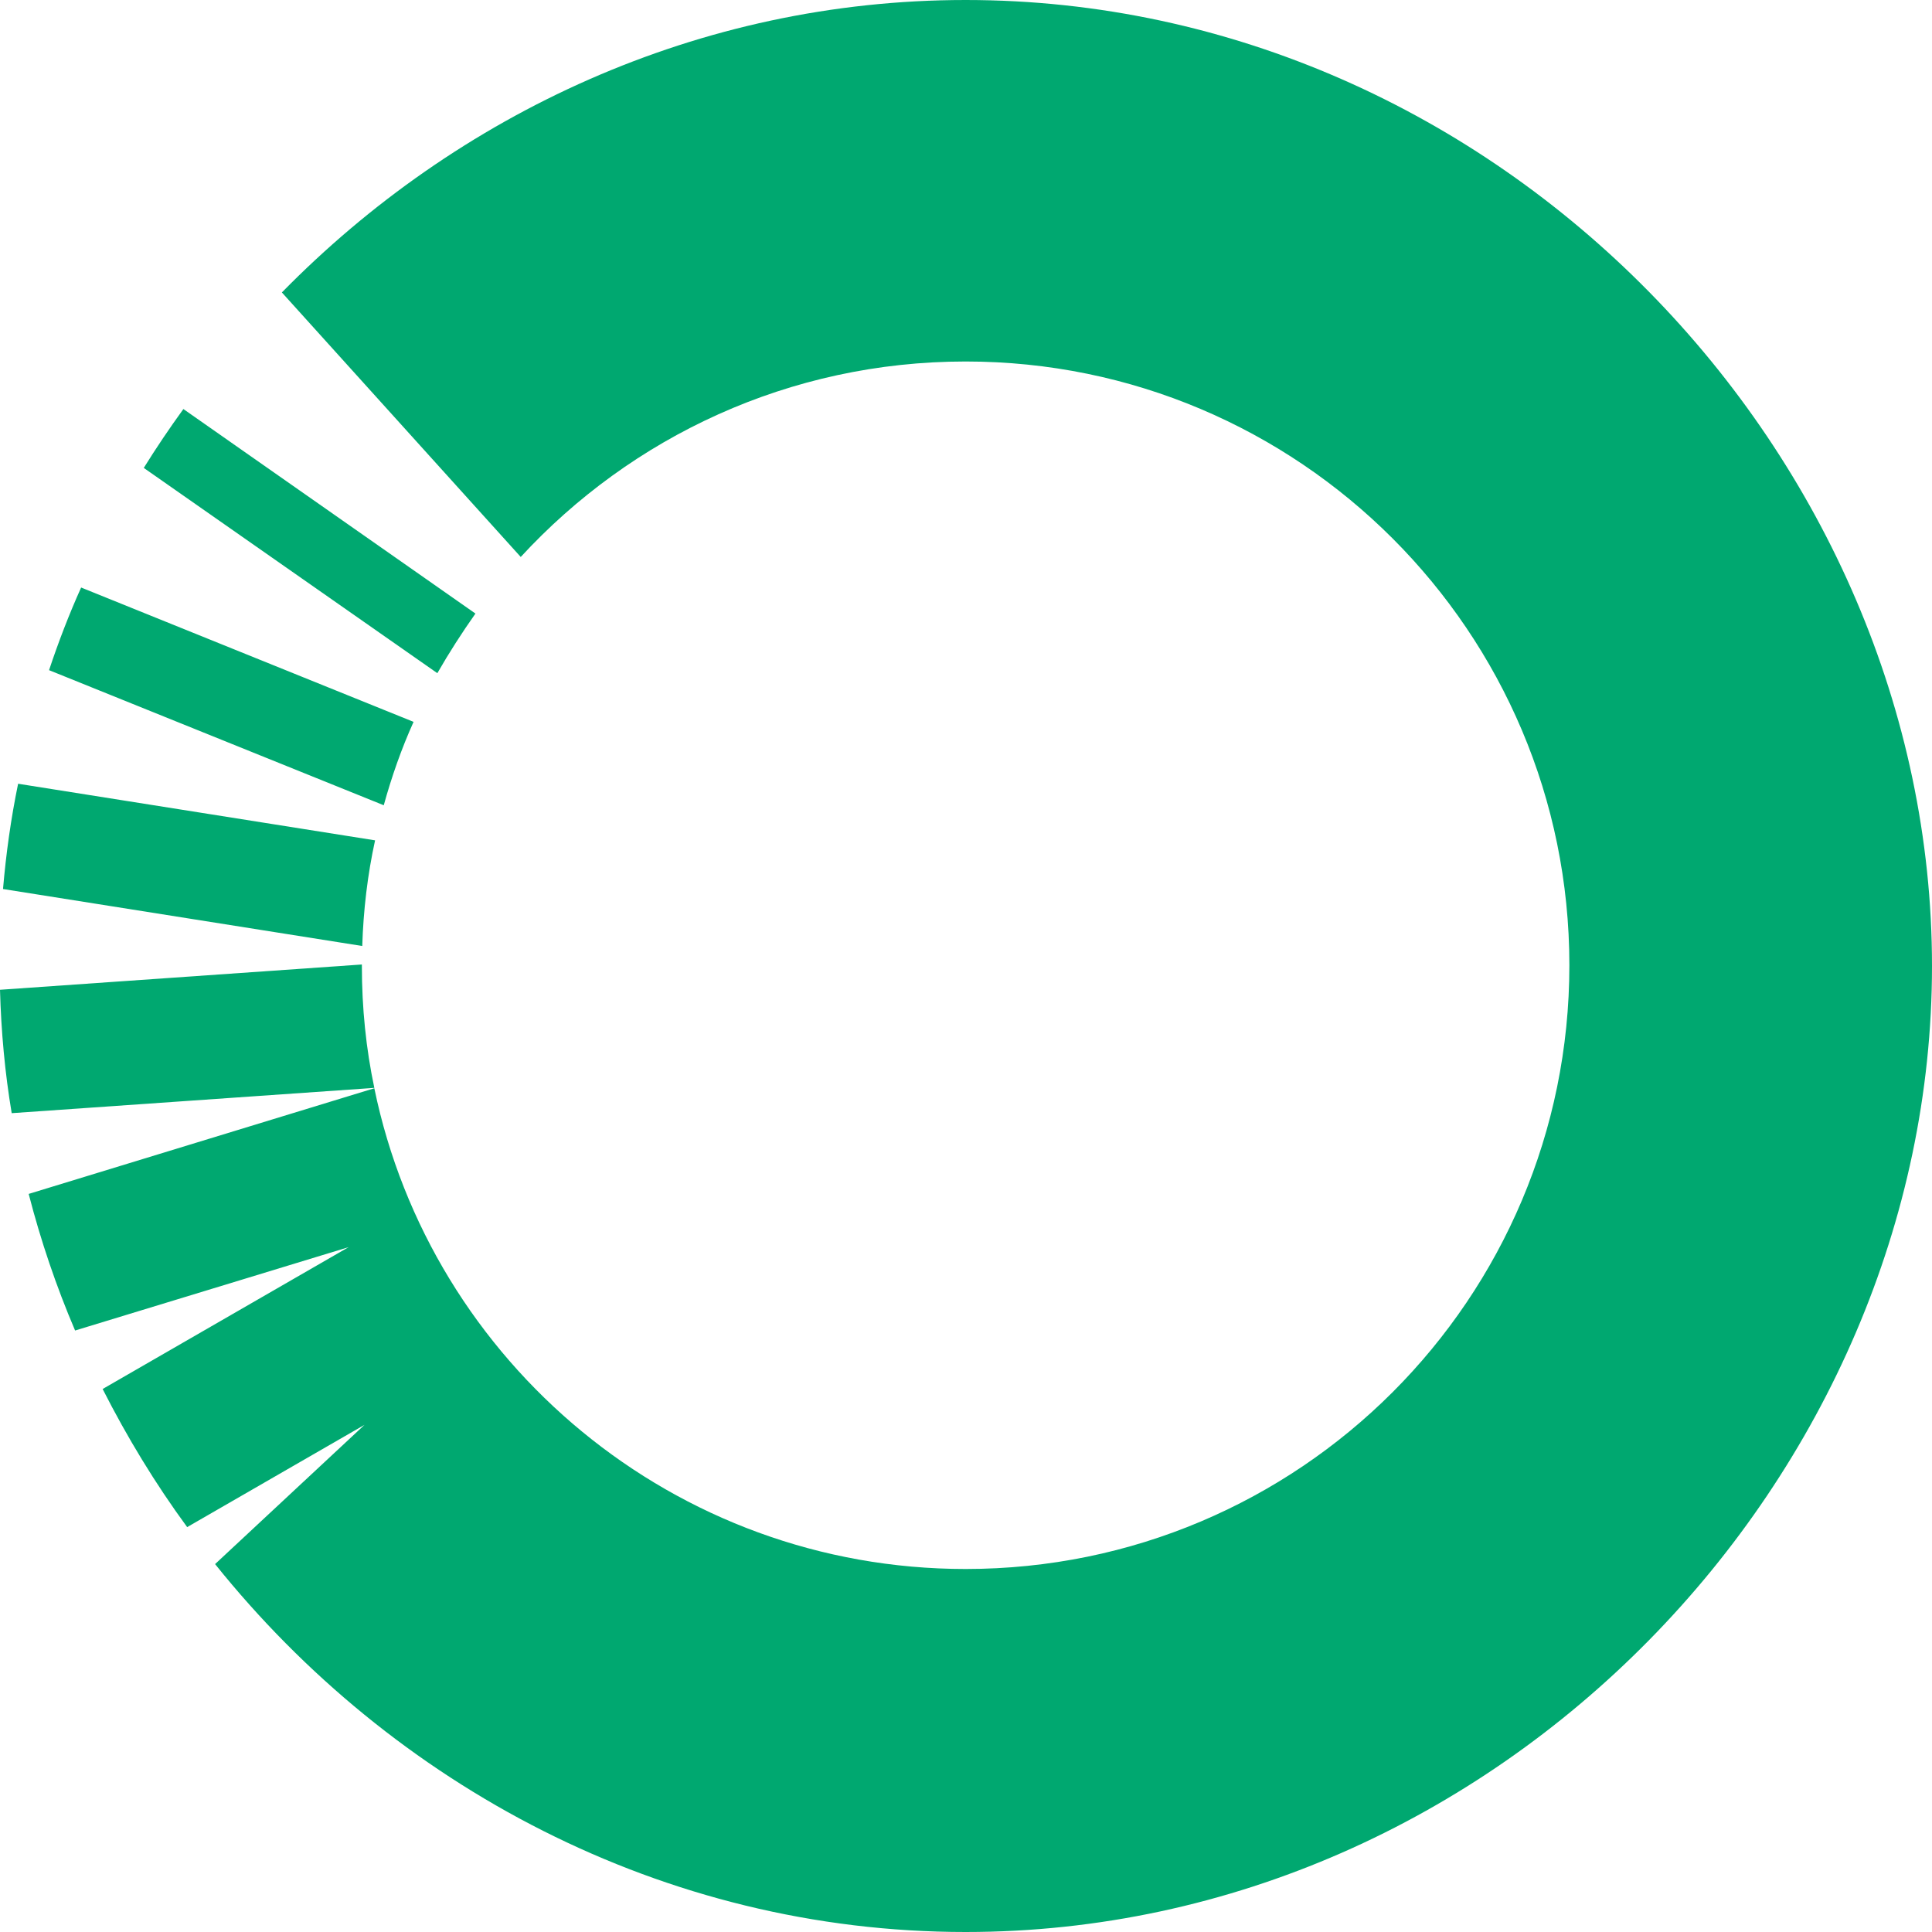 <svg xmlns="http://www.w3.org/2000/svg" xml:space="preserve" viewBox="0 0 512 512"><path d="m126 162.6-77.4-54.2q-5.55 7.65-10.5 15.6l77.8 54.4c3.1-5.4 6.5-10.7 10.1-15.8m-16.4 28.7-88.1-35.6c-3.2 7.1-6 14.4-8.5 21.9l88.7 35.8c2.1-7.6 4.7-15 7.9-22.1m-10.2 31.4-94.6-15c-1.9 9.2-3.2 18.5-4 27.9L96 250.7c.3-9.5 1.4-18.9 3.4-28M95.9 256v-.4L0 262.3c.3 11 1.3 22 3.1 32.7l96.1-6.7c-2.2-10.4-3.3-21.2-3.3-32.3m416.1 0c0 135.2-114.7 256-256.1 256-80.3 0-152-39-198.9-97.5l39.6-36.9-47 27.1c-8.5-11.6-15.9-23.8-22.4-36.6l65.2-37.6-72.5 22.1c-5-11.7-9.1-23.8-12.3-36.2l91.6-28c15 72.7 79.5 127.4 156.7 127.4 88.4 0 160-71.6 160-160s-71.7-160-160-160c-46.7 0-88.6 20-117.9 51.8L74.7 77.5C121 30.3 185.1 0 255.9 0 397.3 0 512 120.8 512 256" style="fill-rule:evenodd;clip-rule:evenodd;fill:#00a870"/></svg>